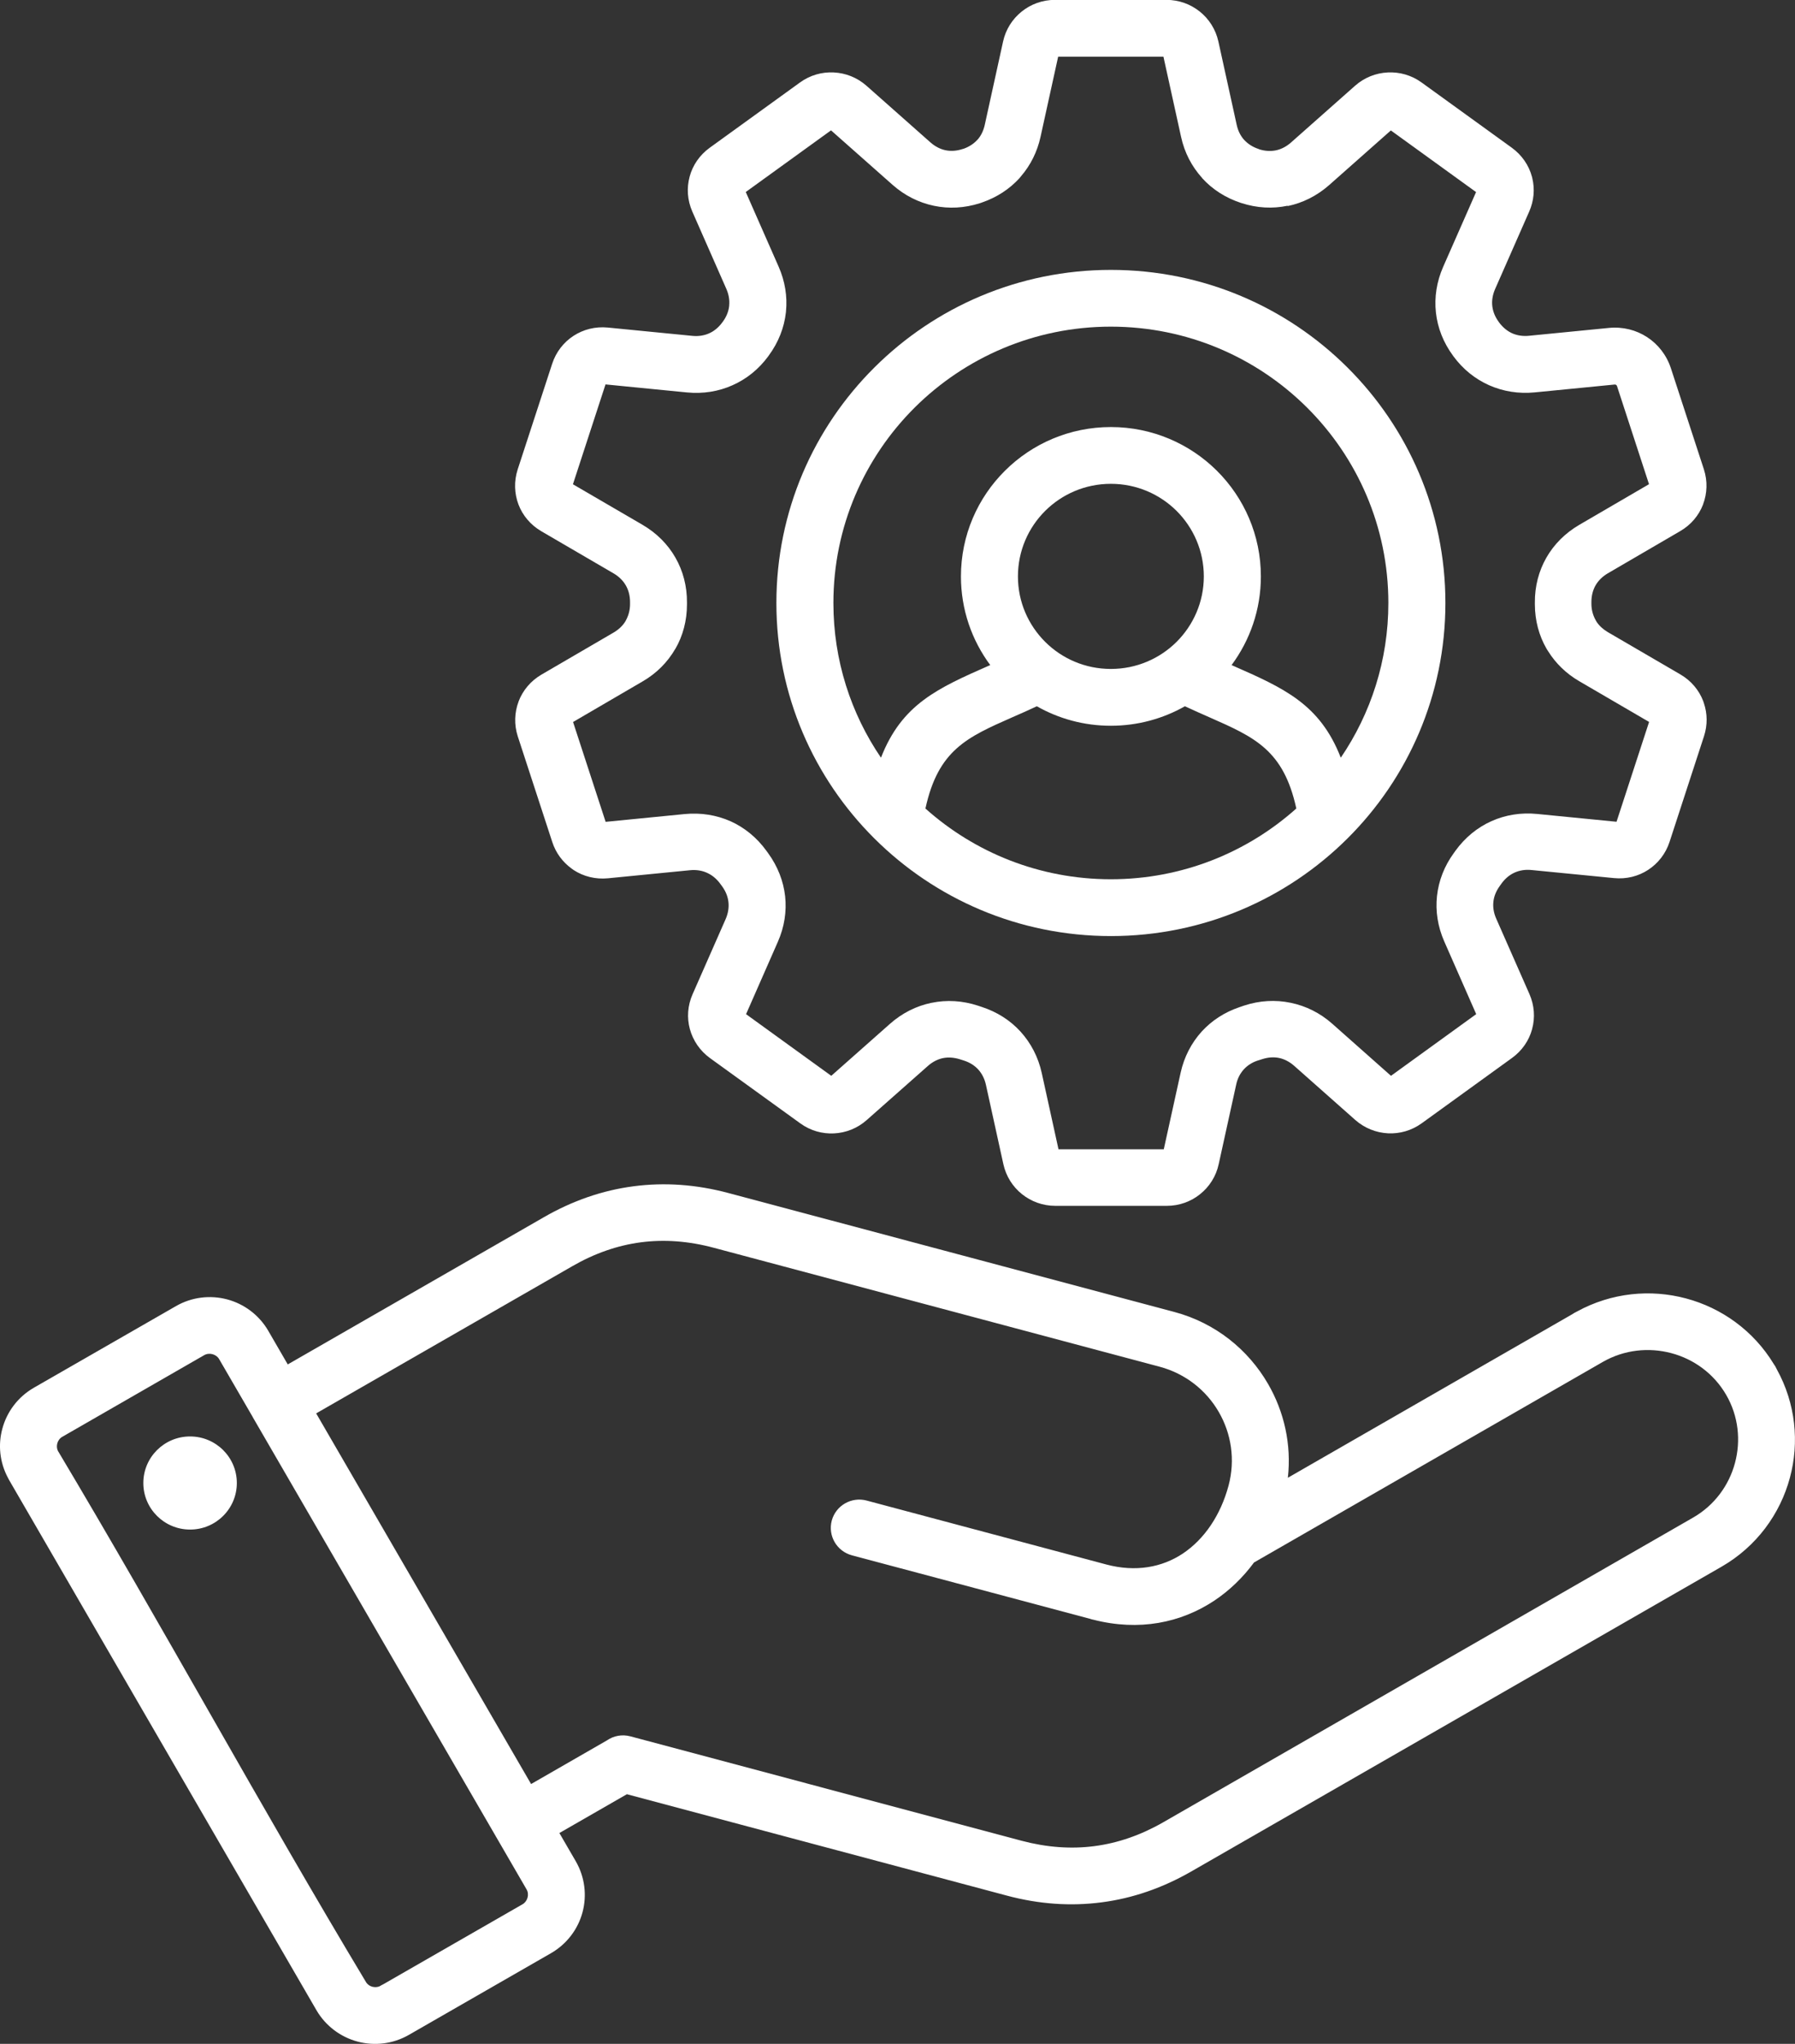 <svg width="87" height="99" viewBox="0 0 87 99" fill="none" xmlns="http://www.w3.org/2000/svg">
<rect x="0" y="0" width="87" height="99" fill="#333333" stroke="none"/>
<g clip-path="url(#clip0_122_312)">
<path fill-rule="evenodd" clip-rule="evenodd" d="M62.406 9.966C61.681 10.118 60.918 10.079 60.172 9.836H60.166C59.411 9.59 58.765 9.178 58.268 8.63V8.624C57.765 8.07 57.41 7.394 57.244 6.629L56.39 2.748H51.286L50.432 6.631C50.273 7.354 49.949 8.001 49.487 8.537L49.41 8.632C48.93 9.156 48.318 9.558 47.603 9.805L47.49 9.844C46.746 10.081 45.989 10.12 45.266 9.968C44.535 9.816 43.85 9.473 43.263 8.955L40.278 6.314L36.146 9.3L37.739 12.917C38.05 13.625 38.167 14.366 38.095 15.087L38.091 15.133C38.008 15.872 37.729 16.585 37.261 17.22L37.238 17.254C36.776 17.883 36.182 18.36 35.502 18.661C34.825 18.963 34.074 19.085 33.29 19.008L29.348 18.62L27.769 23.457L31.141 25.42C31.824 25.818 32.367 26.364 32.737 27.011C33.106 27.656 33.3 28.393 33.296 29.183V29.272C33.296 30.06 33.1 30.798 32.731 31.434H32.727C32.357 32.075 31.82 32.617 31.141 33.009L27.775 34.972L29.354 39.808L33.183 39.431C33.973 39.355 34.73 39.479 35.409 39.78C36.089 40.086 36.685 40.573 37.148 41.213L37.234 41.331C37.697 41.97 37.972 42.68 38.054 43.415C38.133 44.148 38.018 44.899 37.701 45.619L36.16 49.124L40.29 52.11L43.136 49.591C43.727 49.068 44.414 48.725 45.147 48.574H45.153C45.888 48.422 46.653 48.467 47.401 48.712L47.566 48.767C48.318 49.009 48.964 49.421 49.463 49.969C49.966 50.523 50.321 51.201 50.491 51.972L51.303 55.668H56.406L57.222 51.964C57.391 51.195 57.745 50.515 58.248 49.961C58.732 49.433 59.35 49.029 60.073 48.785L60.304 48.706C61.051 48.461 61.818 48.42 62.553 48.572C63.291 48.723 63.981 49.064 64.571 49.587L67.418 52.11L71.549 49.122L70.001 45.603C69.684 44.882 69.569 44.131 69.648 43.401C69.729 42.658 70.004 41.949 70.466 41.316L70.545 41.205C71.011 40.565 71.605 40.08 72.284 39.776C72.964 39.471 73.722 39.347 74.513 39.427L78.35 39.804L79.928 34.969L76.545 32.997C75.911 32.629 75.4 32.13 75.034 31.543L74.957 31.422C74.592 30.79 74.394 30.058 74.392 29.27V29.187C74.386 28.399 74.582 27.657 74.949 27.013C75.319 26.366 75.86 25.822 76.545 25.422L79.924 23.453L78.374 18.704C78.366 18.677 78.348 18.655 78.33 18.643C78.31 18.63 78.284 18.624 78.257 18.626L74.388 19.006C73.608 19.083 72.855 18.961 72.177 18.661C71.498 18.36 70.904 17.883 70.442 17.254L70.424 17.228C69.955 16.591 69.678 15.88 69.596 15.141C69.515 14.403 69.63 13.648 69.947 12.925L71.542 9.304L67.412 6.318L64.421 8.965C63.834 9.483 63.149 9.826 62.418 9.98L62.406 9.966ZM61.014 7.226C61.299 7.319 61.582 7.335 61.843 7.282C62.099 7.228 62.349 7.1 62.574 6.901L65.678 4.153C66.13 3.753 66.691 3.536 67.265 3.509C67.835 3.481 68.412 3.641 68.899 3.994L73.273 7.155C73.766 7.512 74.101 8.009 74.249 8.555L74.269 8.638C74.394 9.16 74.349 9.722 74.117 10.248L72.463 14.005C72.344 14.279 72.298 14.559 72.328 14.823C72.358 15.089 72.463 15.35 72.639 15.59L72.657 15.616C72.835 15.858 73.053 16.035 73.291 16.144C73.532 16.25 73.812 16.294 74.109 16.264L77.977 15.884C78.653 15.817 79.302 15.984 79.831 16.329C80.362 16.674 80.776 17.198 80.986 17.841L82.583 22.73C82.769 23.303 82.745 23.898 82.545 24.427V24.433C82.343 24.959 81.965 25.42 81.436 25.726L77.928 27.77C77.668 27.922 77.468 28.121 77.335 28.351C77.201 28.586 77.132 28.862 77.132 29.16V29.244C77.132 29.536 77.207 29.806 77.341 30.043L77.379 30.112C77.51 30.311 77.696 30.482 77.93 30.62L81.442 32.666C81.969 32.972 82.349 33.431 82.551 33.959L82.585 34.062C82.755 34.565 82.765 35.122 82.589 35.662L80.919 40.782C80.731 41.355 80.36 41.822 79.883 42.134C79.407 42.445 78.827 42.593 78.221 42.532L74.234 42.142C73.936 42.11 73.655 42.156 73.409 42.266C73.164 42.376 72.946 42.558 72.772 42.8L72.692 42.912C72.514 43.157 72.409 43.419 72.382 43.677C72.352 43.943 72.397 44.221 72.518 44.495L74.129 48.15C74.372 48.706 74.408 49.299 74.259 49.841V49.847C74.111 50.395 73.776 50.89 73.283 51.246L68.909 54.408C68.42 54.761 67.845 54.923 67.275 54.895C66.701 54.866 66.14 54.647 65.688 54.249L62.727 51.627C62.499 51.426 62.249 51.298 61.994 51.245C61.734 51.191 61.451 51.211 61.16 51.308L60.938 51.377C60.675 51.467 60.453 51.613 60.283 51.8C60.106 51.996 59.977 52.242 59.916 52.534L59.068 56.389C58.94 56.981 58.615 57.483 58.167 57.842C57.721 58.201 57.157 58.408 56.553 58.408H51.147C50.543 58.408 49.98 58.199 49.533 57.842C49.087 57.485 48.762 56.981 48.631 56.389L47.785 52.542C47.722 52.254 47.593 52.003 47.417 51.808C47.237 51.609 46.997 51.459 46.714 51.369L46.534 51.312C46.246 51.221 45.963 51.201 45.706 51.252C45.446 51.306 45.195 51.434 44.969 51.635L42.008 54.253C41.556 54.655 40.995 54.871 40.421 54.899C39.852 54.927 39.276 54.767 38.787 54.412L34.413 51.252C33.922 50.896 33.587 50.397 33.436 49.845C33.288 49.303 33.324 48.71 33.569 48.156L35.172 44.515C35.291 44.243 35.336 43.961 35.306 43.695C35.279 43.431 35.174 43.171 34.999 42.93L34.908 42.806C34.734 42.568 34.516 42.388 34.27 42.278C34.025 42.165 33.743 42.122 33.446 42.151L29.467 42.542C28.861 42.601 28.28 42.453 27.805 42.144L27.694 42.063C27.27 41.753 26.941 41.316 26.769 40.789L25.097 35.672C24.911 35.101 24.935 34.503 25.137 33.975V33.969C25.339 33.445 25.719 32.982 26.244 32.676L29.742 30.638C30 30.486 30.202 30.289 30.332 30.062H30.328C30.463 29.822 30.537 29.554 30.537 29.262V29.163C30.537 28.864 30.467 28.59 30.332 28.355C30.2 28.125 30 27.926 29.74 27.774L26.24 25.734C25.713 25.426 25.333 24.969 25.131 24.441C24.929 23.91 24.905 23.313 25.091 22.738L26.763 17.62C26.951 17.045 27.322 16.576 27.799 16.266C28.274 15.957 28.855 15.807 29.461 15.866L33.553 16.268C33.85 16.298 34.13 16.254 34.371 16.146C34.611 16.04 34.829 15.86 35.007 15.618L35.033 15.584C35.209 15.344 35.314 15.082 35.342 14.817V14.796C35.368 14.536 35.322 14.263 35.207 13.999L33.555 10.248C33.312 9.694 33.276 9.101 33.425 8.559V8.555C33.573 8.007 33.908 7.51 34.401 7.155L38.775 3.994C39.262 3.641 39.838 3.479 40.409 3.509C40.983 3.536 41.542 3.753 41.996 4.153L45.094 6.895C45.319 7.094 45.569 7.222 45.822 7.276C46.082 7.331 46.365 7.313 46.648 7.22L46.716 7.201C46.973 7.108 47.193 6.964 47.364 6.779L47.409 6.732C47.562 6.546 47.671 6.314 47.73 6.046L48.617 2.011C48.746 1.421 49.073 0.917 49.519 0.56C49.964 0.201 50.529 -0.006 51.131 -0.006H56.537C57.141 -0.006 57.703 0.203 58.151 0.56C58.597 0.917 58.922 1.421 59.053 2.011L59.94 6.046C60.003 6.337 60.13 6.588 60.304 6.779H60.306C60.487 6.976 60.724 7.126 61.006 7.218H61.011L61.014 7.226Z" fill="white"/>
<path fill-rule="evenodd" clip-rule="evenodd" d="M57.028 24.748C56.214 23.938 55.087 23.435 53.841 23.435C52.595 23.435 51.47 23.938 50.656 24.748C49.842 25.558 49.337 26.68 49.337 27.92C49.337 29.16 49.842 30.277 50.656 31.089C51.47 31.901 52.597 32.402 53.841 32.402C55.085 32.402 56.212 31.901 57.028 31.089C57.842 30.277 58.347 29.155 58.347 27.92C58.347 26.684 57.842 25.56 57.028 24.748ZM62.83 39.163C62.212 36.329 60.815 35.712 58.623 34.746C58.25 34.58 57.858 34.411 57.43 34.21C56.372 34.809 55.146 35.154 53.841 35.154C52.536 35.154 51.311 34.811 50.254 34.21C49.824 34.411 49.432 34.584 49.059 34.746C46.868 35.712 45.472 36.327 44.854 39.163C47.235 41.292 50.386 42.589 53.841 42.589C57.295 42.589 60.447 41.29 62.828 39.163H62.83ZM59.692 32.215C60.584 31.012 61.112 29.528 61.112 27.92C61.112 25.923 60.298 24.113 58.983 22.804C57.668 21.496 55.849 20.685 53.843 20.685C51.836 20.685 50.018 21.496 48.705 22.804C47.389 24.113 46.575 25.921 46.575 27.92C46.575 29.528 47.102 31.012 47.995 32.215L47.95 32.234C45.452 33.334 43.713 34.101 42.699 36.701C41.243 34.564 40.393 31.984 40.393 29.207C40.393 25.511 41.898 22.166 44.331 19.743C46.765 17.323 50.129 15.822 53.841 15.822C57.553 15.822 60.918 17.321 63.351 19.743C65.785 22.166 67.291 25.511 67.291 29.207C67.291 31.984 66.441 34.564 64.985 36.701C63.973 34.101 62.234 33.334 59.734 32.234L59.692 32.215ZM53.843 13.073C58.322 13.073 62.374 14.878 65.308 17.8C68.242 20.719 70.056 24.754 70.056 29.207C70.056 33.66 68.242 37.697 65.308 40.614C62.374 43.535 58.32 45.341 53.843 45.341C49.366 45.341 45.313 43.535 42.38 40.614C39.446 37.697 37.63 33.662 37.63 29.207C37.63 24.752 39.444 20.719 42.38 17.8C45.313 14.88 49.366 13.073 53.843 13.073Z" fill="white"/>
<path fill-rule="evenodd" clip-rule="evenodd" d="M24.063 89.002L24.041 88.967L24.023 88.933L12.259 68.658L12.251 68.64L12.248 68.634L10.619 65.829C10.55 65.711 10.431 65.628 10.298 65.593C10.164 65.557 10.017 65.571 9.894 65.642L3.021 69.594C2.898 69.663 2.813 69.781 2.777 69.913C2.745 70.032 2.751 70.162 2.805 70.274C7.888 78.786 12.652 87.544 17.756 96.035C17.828 96.134 17.932 96.203 18.047 96.233C18.164 96.262 18.291 96.258 18.402 96.209C18.453 96.175 18.509 96.146 18.564 96.12L25.331 92.235C25.45 92.166 25.533 92.048 25.569 91.914C25.606 91.782 25.592 91.636 25.521 91.516L24.063 89.002ZM60.786 75.679L77.69 65.965C78.728 65.372 79.921 65.255 81.006 65.543C82.091 65.831 83.064 66.529 83.662 67.56L83.666 67.566C84.263 68.597 84.381 69.785 84.09 70.865C83.801 71.944 83.1 72.912 82.06 73.509L56.382 88.265C55.299 88.886 54.184 89.274 53.043 89.422C51.908 89.57 50.729 89.483 49.517 89.162L30.554 84.104C30.15 83.997 29.738 84.078 29.419 84.299L25.741 86.414L15.324 68.461L27.732 61.335C28.815 60.71 29.93 60.322 31.063 60.174C32.198 60.026 33.377 60.113 34.591 60.438L56.204 66.2C57.464 66.537 58.468 67.349 59.07 68.39C59.676 69.434 59.882 70.708 59.544 71.965C59.161 73.387 58.377 74.55 57.331 75.249C56.327 75.918 55.047 76.16 53.621 75.78L42.004 72.683C41.269 72.488 40.512 72.921 40.314 73.653C40.118 74.388 40.556 75.139 41.292 75.336L52.833 78.411C52.884 78.431 52.938 78.445 52.991 78.454C55.206 79.022 57.234 78.608 58.862 77.526C59.597 77.035 60.245 76.408 60.784 75.677L60.786 75.679ZM9.213 69.578C10.465 69.578 11.479 70.588 11.479 71.833C11.479 73.079 10.465 74.088 9.213 74.088C7.961 74.088 6.947 73.079 6.947 71.833C6.947 70.588 7.961 69.578 9.213 69.578ZM13.006 64.467L13.947 66.089L26.351 58.964C27.749 58.157 29.203 57.657 30.709 57.46C32.212 57.263 33.747 57.371 35.304 57.787L56.925 63.55C58.91 64.081 60.498 65.374 61.457 67.028C62.24 68.378 62.602 69.965 62.42 71.579L76.198 63.661C76.274 63.61 76.353 63.564 76.432 63.527C78.104 62.61 79.998 62.433 81.715 62.892C83.433 63.349 84.984 64.445 85.972 66.072C86.029 66.148 86.077 66.233 86.115 66.32C87.036 67.982 87.214 69.868 86.754 71.575C86.281 73.333 85.138 74.91 83.439 75.888L57.751 90.642C56.351 91.448 54.897 91.949 53.397 92.144C51.894 92.341 50.359 92.235 48.802 91.819L30.384 86.907L27.112 88.787L27.904 90.151C28.356 90.932 28.449 91.823 28.233 92.627C28.017 93.433 27.486 94.159 26.698 94.612L19.824 98.56C19.04 99.014 18.142 99.105 17.332 98.89C16.522 98.673 15.791 98.147 15.338 97.37L0.44 71.686L0.386 71.583C-0.02 70.826 -0.097 69.975 0.113 69.204C0.329 68.396 0.858 67.67 1.64 67.219L8.524 63.267C9.308 62.815 10.203 62.725 11.011 62.939C11.822 63.156 12.55 63.683 13.006 64.465V64.467Z" fill="white"/>
</g>
<defs>
<clipPath id="clip0_122_312">
<rect width="87" height="99" fill="white"/>
</clipPath>
</defs>
</svg>
